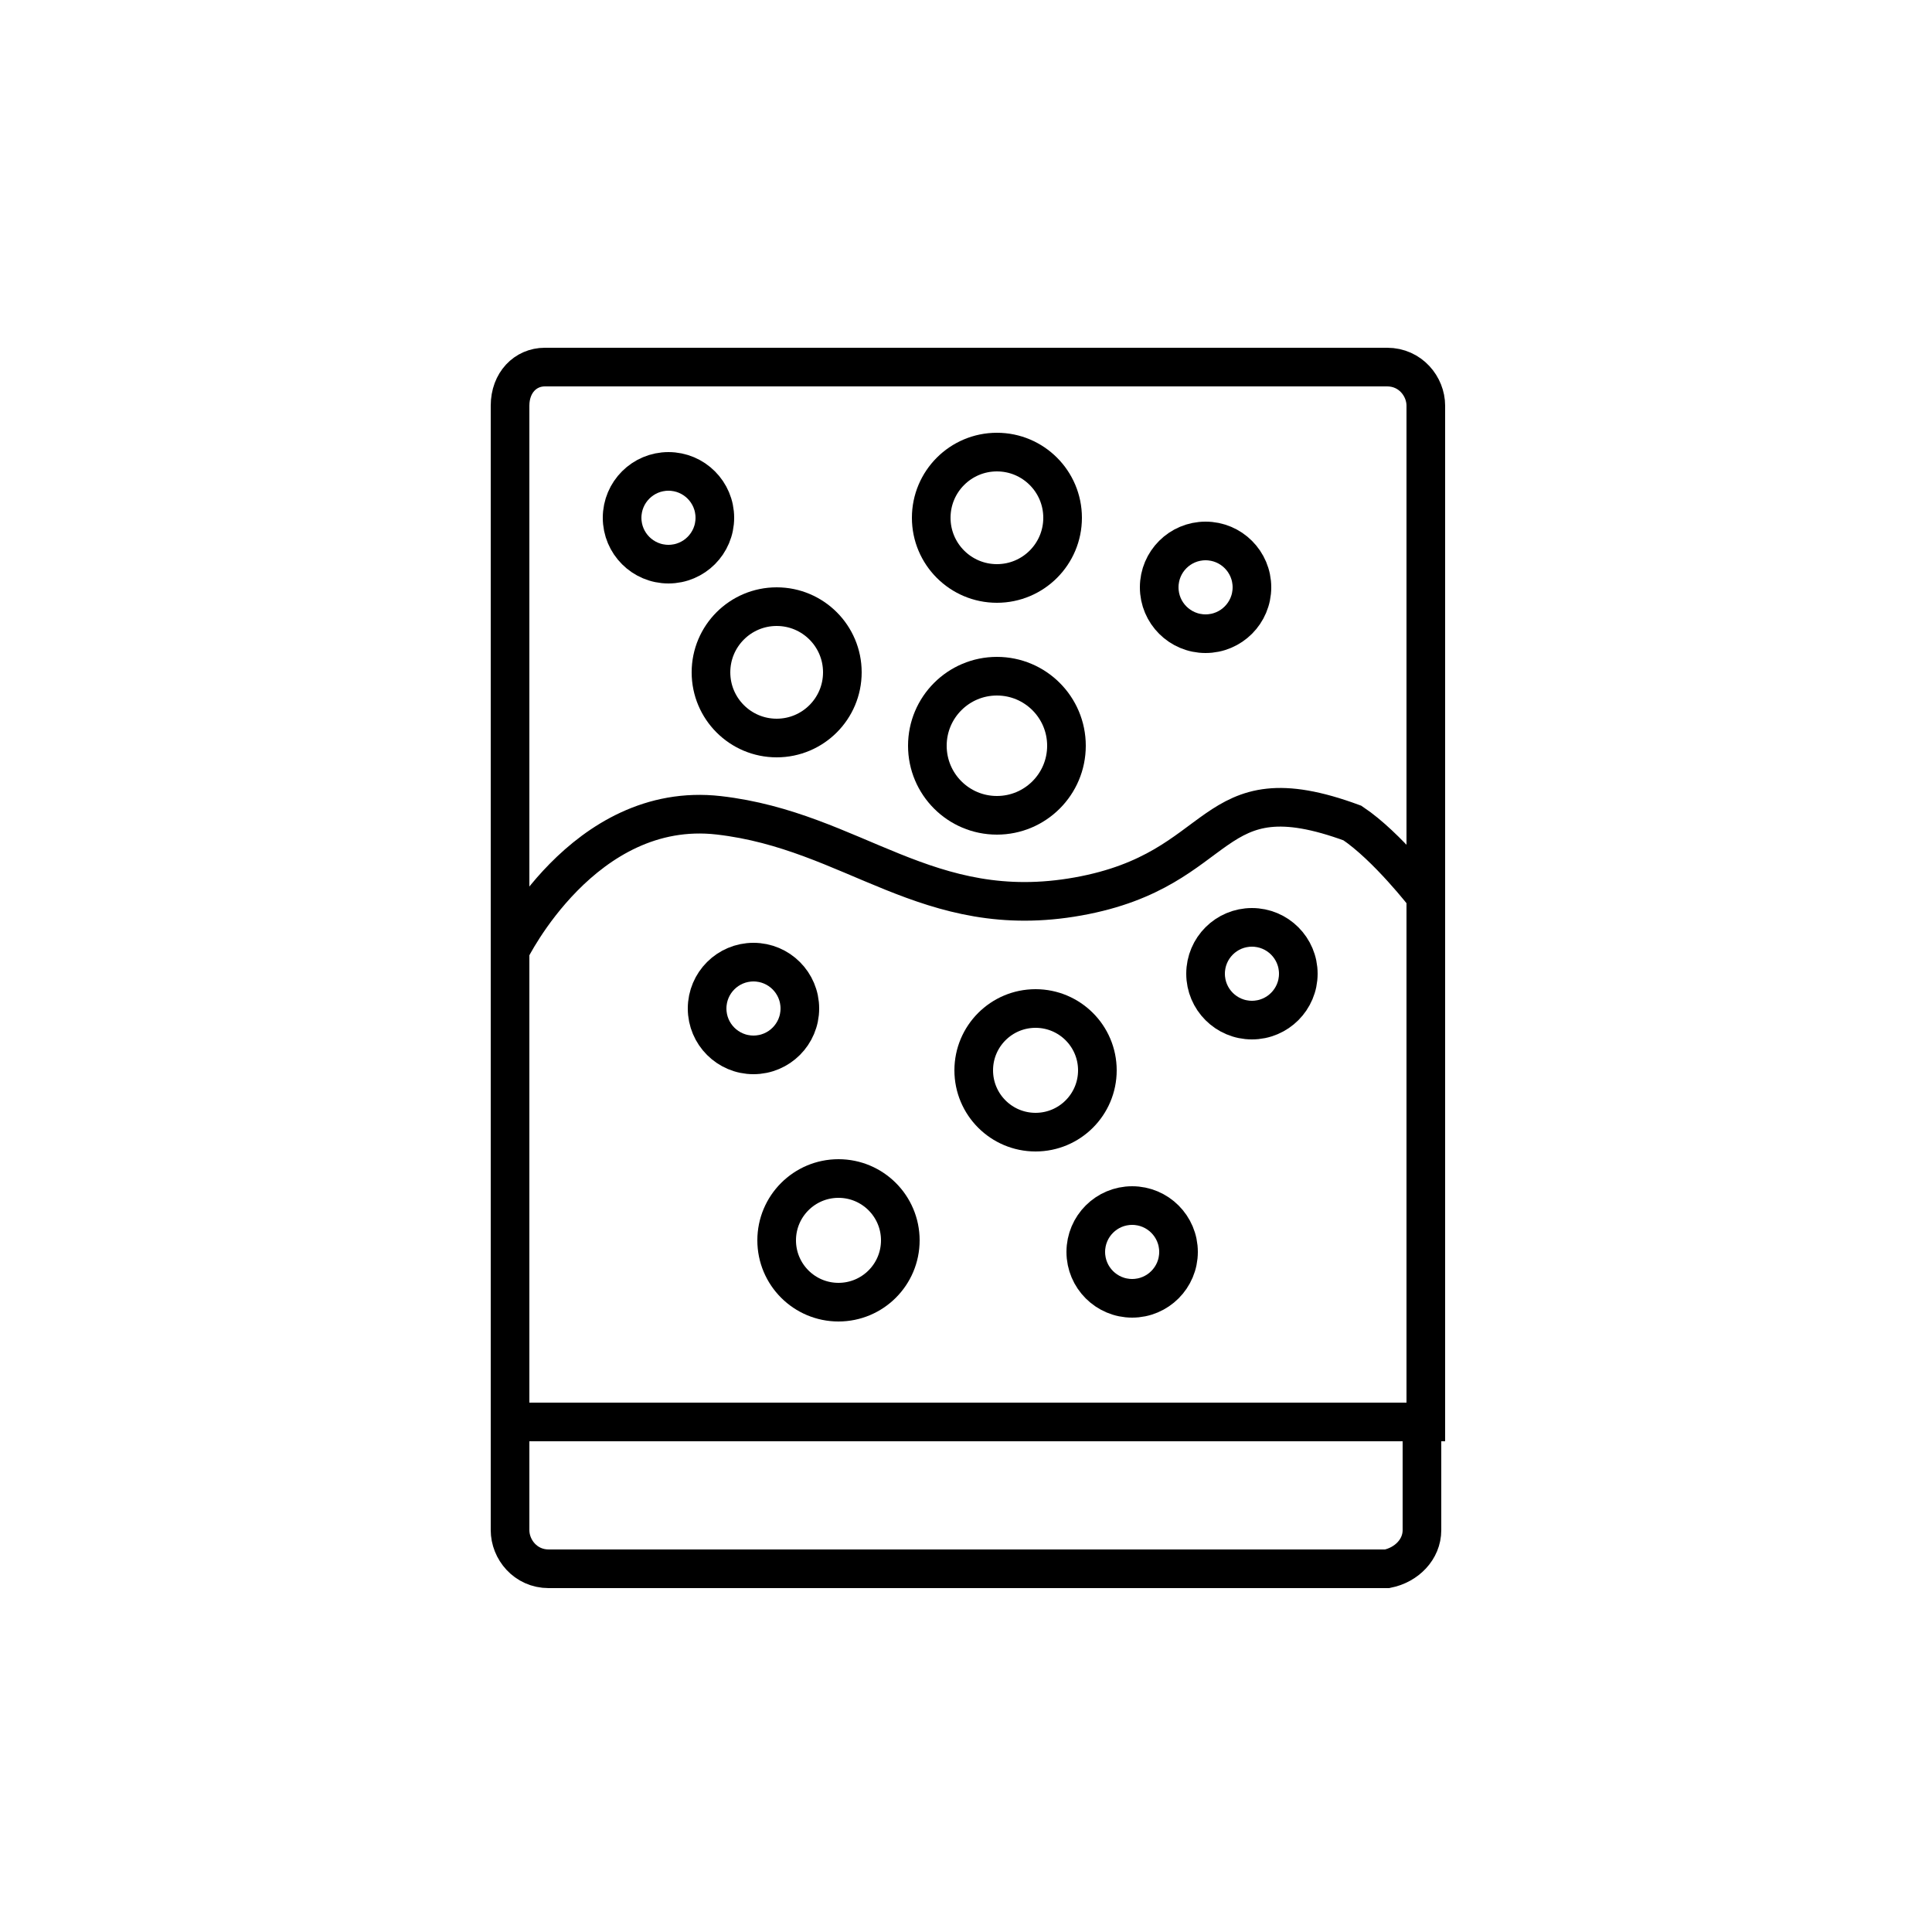 <?xml version="1.0" encoding="utf-8"?>
<!-- Generator: Adobe Illustrator 26.0.2, SVG Export Plug-In . SVG Version: 6.00 Build 0)  -->
<svg version="1.1" id="Layer_1" xmlns="http://www.w3.org/2000/svg" xmlns:xlink="http://www.w3.org/1999/xlink" x="0px" y="0px"
	 viewBox="0 0 50 50" style="enable-background:new 0 0 50 50;" xml:space="preserve">
<style type="text/css">
	.st0{fill-rule:evenodd;clip-rule:evenodd;fill:#0D5257;}
	.st1{fill-rule:evenodd;clip-rule:evenodd;fill:none;stroke:#000000;stroke-linejoin:bevel;stroke-miterlimit:10;}
	.st2{fill-rule:evenodd;clip-rule:evenodd;}
	.st3{fill:none;stroke:#0D5257;stroke-width:1.5;stroke-miterlimit:10;}
	.st4{fill:#0D5257;}
	.st5{fill:none;stroke:#000000;stroke-width:1.5;stroke-miterlimit:10;}
	.st6{fill:none;stroke:#0D5257;stroke-width:1.5;stroke-linecap:round;stroke-miterlimit:10;}
	.st7{fill:none;stroke:#000000;stroke-miterlimit:10;}
	.st8{fill:none;stroke:#000000;stroke-linecap:round;stroke-miterlimit:10;}
	.st9{fill:none;stroke:#000000;stroke-linecap:square;stroke-miterlimit:10;}
	.st10{fill:none;stroke:#000000;stroke-linejoin:bevel;stroke-miterlimit:10;}
	.st11{fill:none;stroke:#000000;stroke-linejoin:round;stroke-miterlimit:10;}
</style>
<g>
	<path class="st7" d="M13.2,10.5v26.3h23.7V10.5c0-0.5-0.4-1-1-1H14.1C13.6,9.5,13.2,9.9,13.2,10.5z"/>
	<path class="st7" d="M36.8,39.6v-2.8H13.2v2.8c0,0.5,0.4,1,1,1h21.7C36.4,40.5,36.8,40.1,36.8,39.6z"/>
	<path class="st7" d="M13.2,24.6c0,0,1.9-3.9,5.4-3.5s5.4,2.8,9.3,2.1c3.9-0.7,3.3-3.3,7.1-1.9c0.9,0.6,1.9,1.9,1.9,1.9"/>
	<circle class="st7" cx="25.8" cy="19.3" r="1.8"/>
	<circle class="st7" cx="25.8" cy="13.4" r="1.7"/>
	<circle class="st7" cx="20.1" cy="17.4" r="1.7"/>
	<circle class="st7" cx="17.3" cy="13.4" r="1.2"/>
	<circle class="st7" cx="31.2" cy="15.2" r="1.2"/>
	<circle class="st7" cx="32.4" cy="25.2" r="1.2"/>
	<circle class="st7" cx="26.8" cy="27.7" r="1.6"/>
	<circle class="st7" cx="21.7" cy="32.1" r="1.6"/>
	<circle class="st7" cx="19.5" cy="26.1" r="1.2"/>
	<circle class="st7" cx="29.3" cy="32.4" r="1.2"/>
</g>
</svg>

